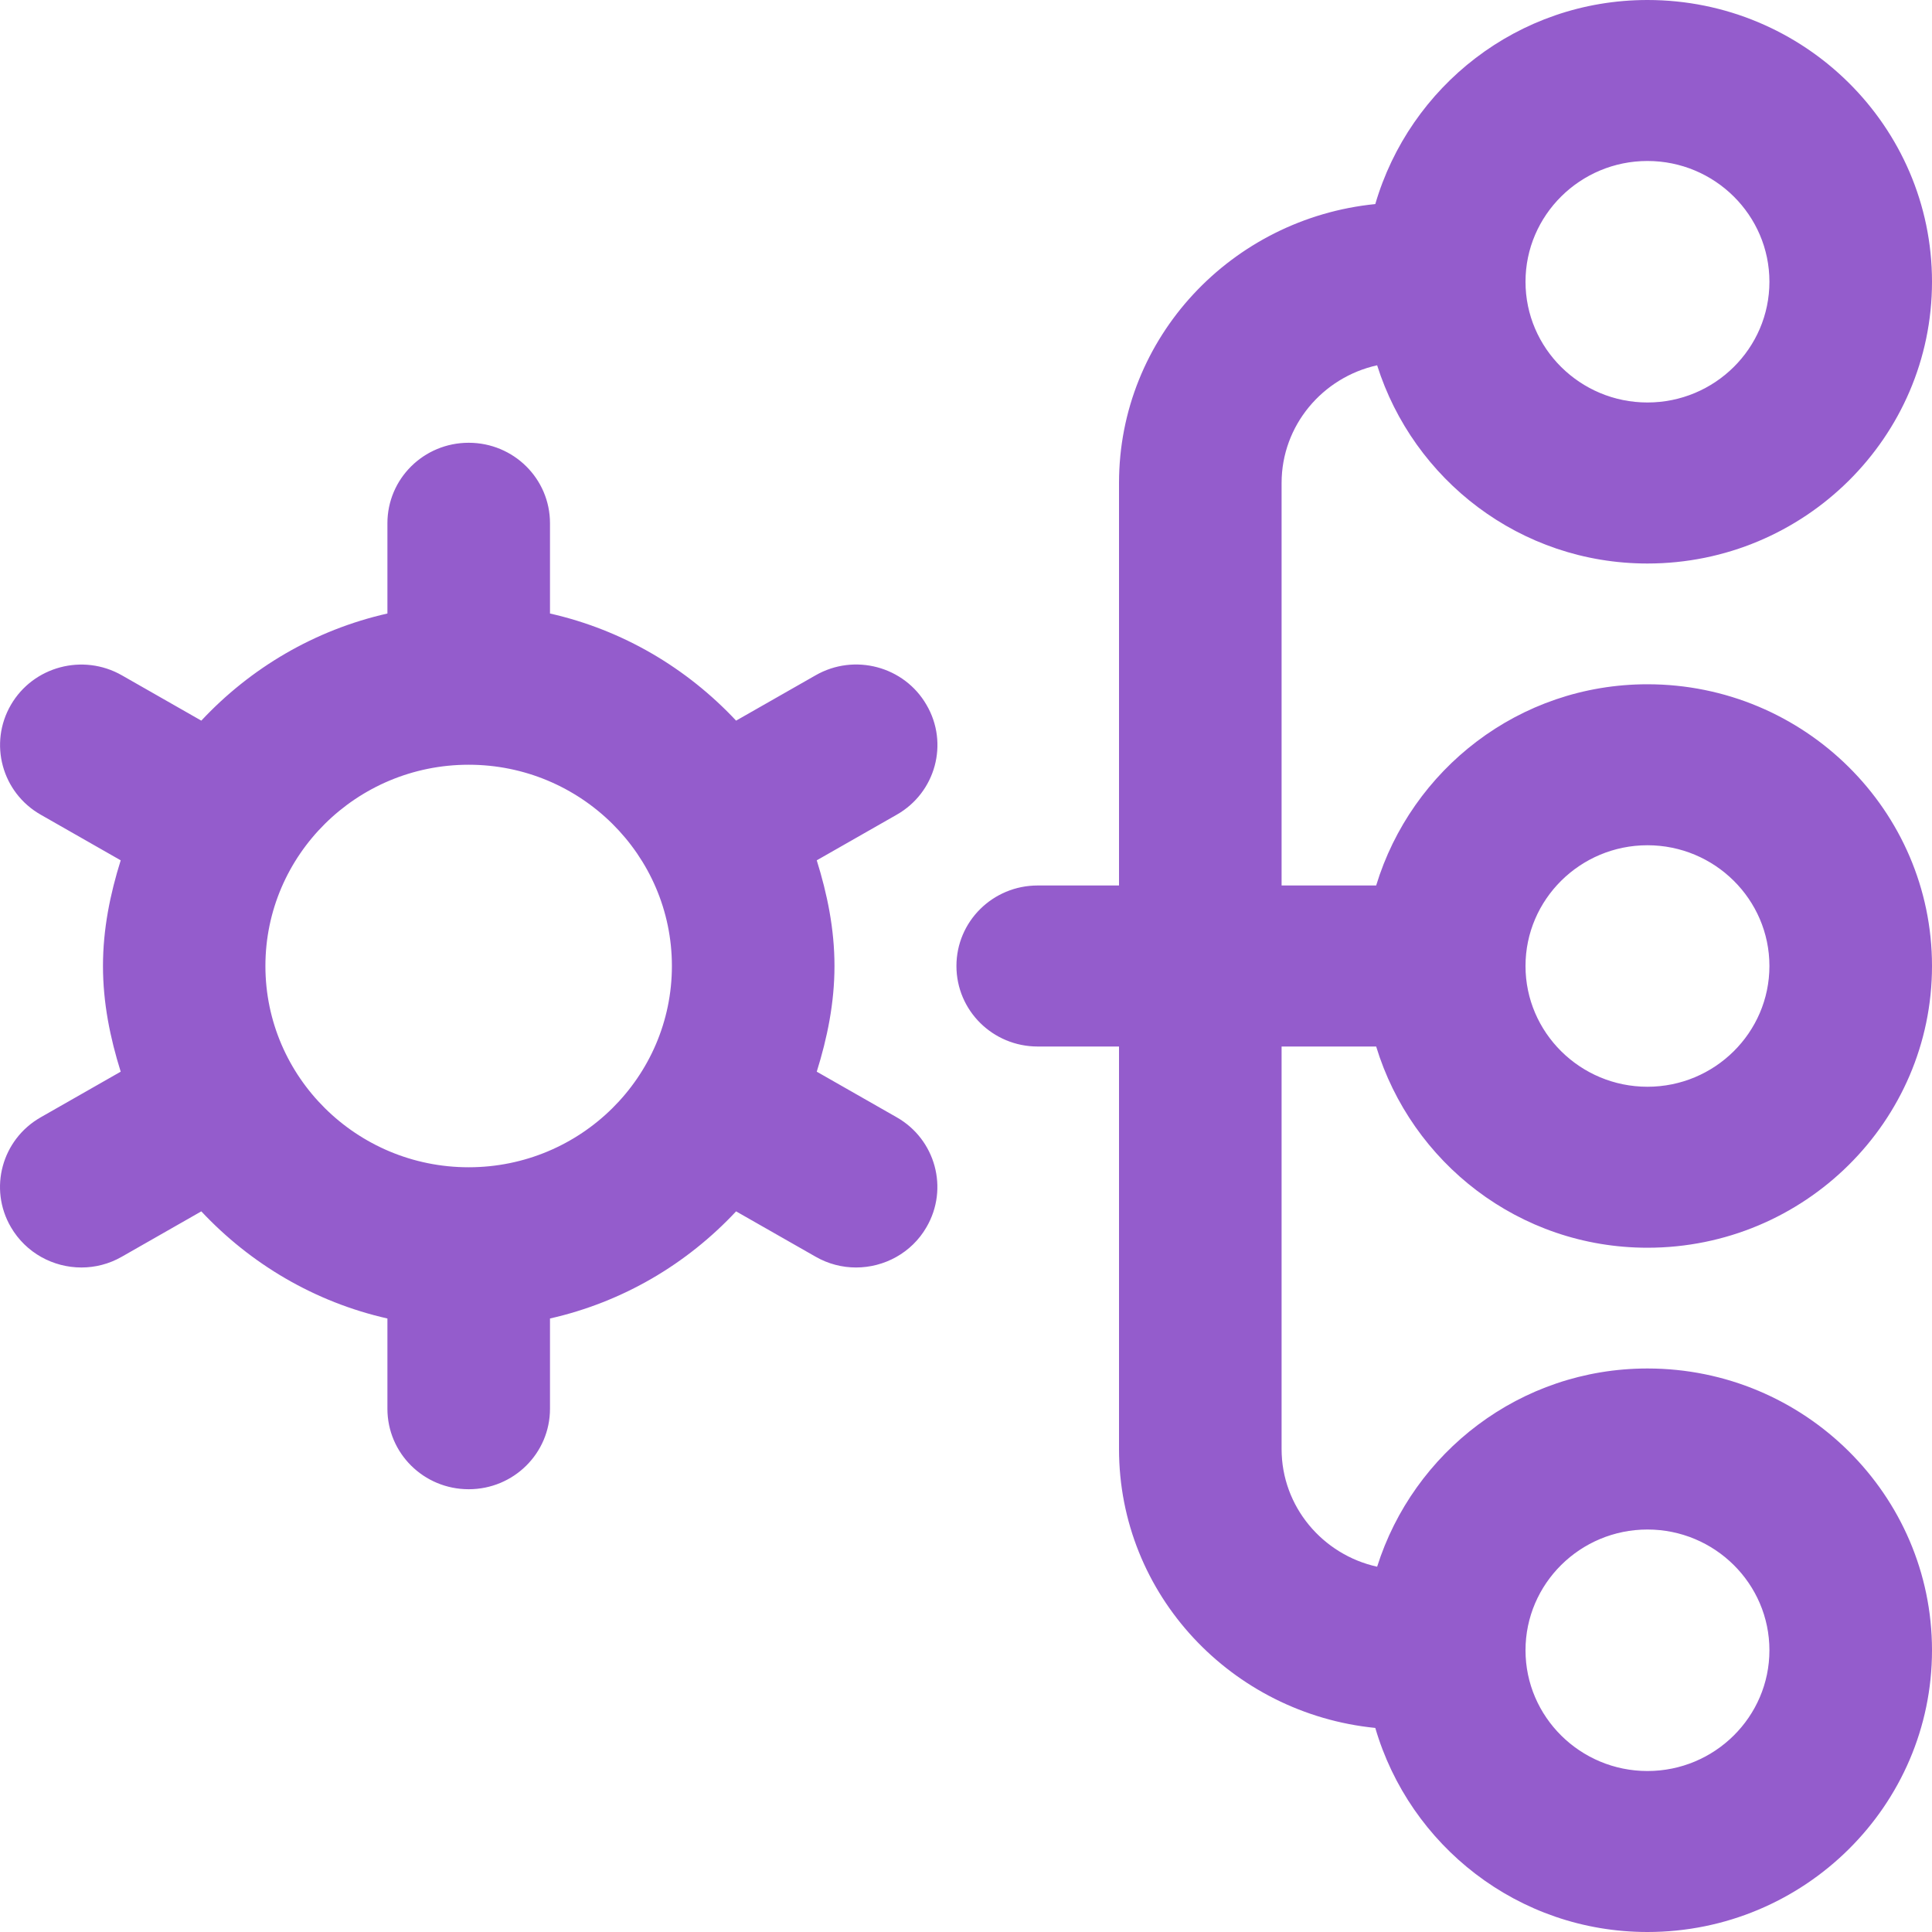 <?xml version="1.0" encoding="UTF-8"?>
<svg width="40px" height="40px" viewBox="0 0 40 40" version="1.1" xmlns="http://www.w3.org/2000/svg" xmlns:xlink="http://www.w3.org/1999/xlink">
    <title>Enterprise platforms </title>
    <g id="Designs" stroke="none" stroke-width="1" fill="none" fill-rule="evenodd">
        <g id="Enterprise-platforms-" fill="#945CCC" fill-rule="nonzero">
            <path d="M28.492,21.667 C29.223,24.068 31.449,25.833 34.109,25.833 C37.357,25.833 40,23.217 40,20 C40,16.783 37.357,14.167 34.109,14.167 C31.449,14.167 29.223,15.932 28.492,18.333 L26.534,18.333 L26.534,10 C26.534,8.808 27.383,7.812 28.512,7.563 C29.261,9.932 31.473,11.667 34.109,11.667 C37.357,11.667 40,9.05 40,5.833 C40,2.617 37.357,0 34.109,0 C31.428,0 29.184,1.793 28.474,4.225 C25.503,4.522 23.168,6.982 23.168,10 L23.168,18.333 L21.485,18.333 C20.554,18.333 19.802,19.078 19.802,20 C19.802,20.922 20.554,21.667 21.485,21.667 L23.168,21.667 L23.168,30 C23.168,33.018 25.504,35.478 28.474,35.775 C29.184,38.207 31.428,40 34.109,40 C37.357,40 40,37.383 40,34.167 C40,30.95 37.357,28.333 34.109,28.333 C31.473,28.333 29.261,30.068 28.512,32.437 C27.383,32.188 26.534,31.192 26.534,30 L26.534,21.667 L28.492,21.667 Z M34.109,17.5 C35.501,17.5 36.634,18.622 36.634,20 C36.634,21.378 35.501,22.5 34.109,22.5 C32.717,22.5 31.584,21.378 31.584,20 C31.584,18.622 32.717,17.5 34.109,17.5 Z M34.109,3.333 C35.501,3.333 36.634,4.455 36.634,5.833 C36.634,7.212 35.501,8.333 34.109,8.333 C32.717,8.333 31.584,7.212 31.584,5.833 C31.584,4.455 32.717,3.333 34.109,3.333 Z M34.109,31.667 C35.501,31.667 36.634,32.788 36.634,34.167 C36.634,35.545 35.501,36.667 34.109,36.667 C32.717,36.667 31.584,35.545 31.584,34.167 C31.584,32.788 32.717,31.667 34.109,31.667 Z M19.182,14.593 C18.721,13.795 17.689,13.52 16.885,13.982 L15.24,14.92 C14.222,13.833 12.896,13.043 11.387,12.702 L11.387,10.833 C11.387,9.912 10.635,9.167 9.704,9.167 C8.773,9.167 8.021,9.912 8.021,10.833 L8.021,12.702 C6.513,13.043 5.185,13.832 4.168,14.92 L2.524,13.982 C1.718,13.522 0.689,13.797 0.226,14.593 C-0.238,15.392 0.039,16.41 0.844,16.868 L2.499,17.812 C2.281,18.508 2.132,19.233 2.132,20 C2.132,20.767 2.281,21.492 2.499,22.188 L0.844,23.132 C0.038,23.59 -0.24,24.61 0.226,25.407 C0.538,25.942 1.103,26.242 1.686,26.242 C1.97,26.242 2.26,26.17 2.524,26.018 L4.168,25.08 C5.187,26.167 6.513,26.957 8.021,27.298 L8.021,29.167 C8.021,30.088 8.773,30.833 9.704,30.833 C10.635,30.833 11.387,30.088 11.387,29.167 L11.387,27.298 C12.896,26.957 14.224,26.168 15.24,25.08 L16.885,26.018 C17.149,26.17 17.439,26.242 17.723,26.242 C18.305,26.242 18.873,25.942 19.182,25.407 C19.647,24.608 19.369,23.59 18.565,23.132 L16.91,22.188 C17.127,21.492 17.277,20.767 17.277,20 C17.277,19.233 17.127,18.508 16.91,17.812 L18.565,16.868 C19.371,16.41 19.649,15.39 19.182,14.593 Z M9.703,24.167 C7.382,24.167 5.495,22.298 5.495,20 C5.495,17.702 7.382,15.833 9.703,15.833 C12.024,15.833 13.911,17.702 13.911,20 C13.911,22.298 12.024,24.167 9.703,24.167 Z" id="Shape"></path>
        </g>
    </g>
</svg>